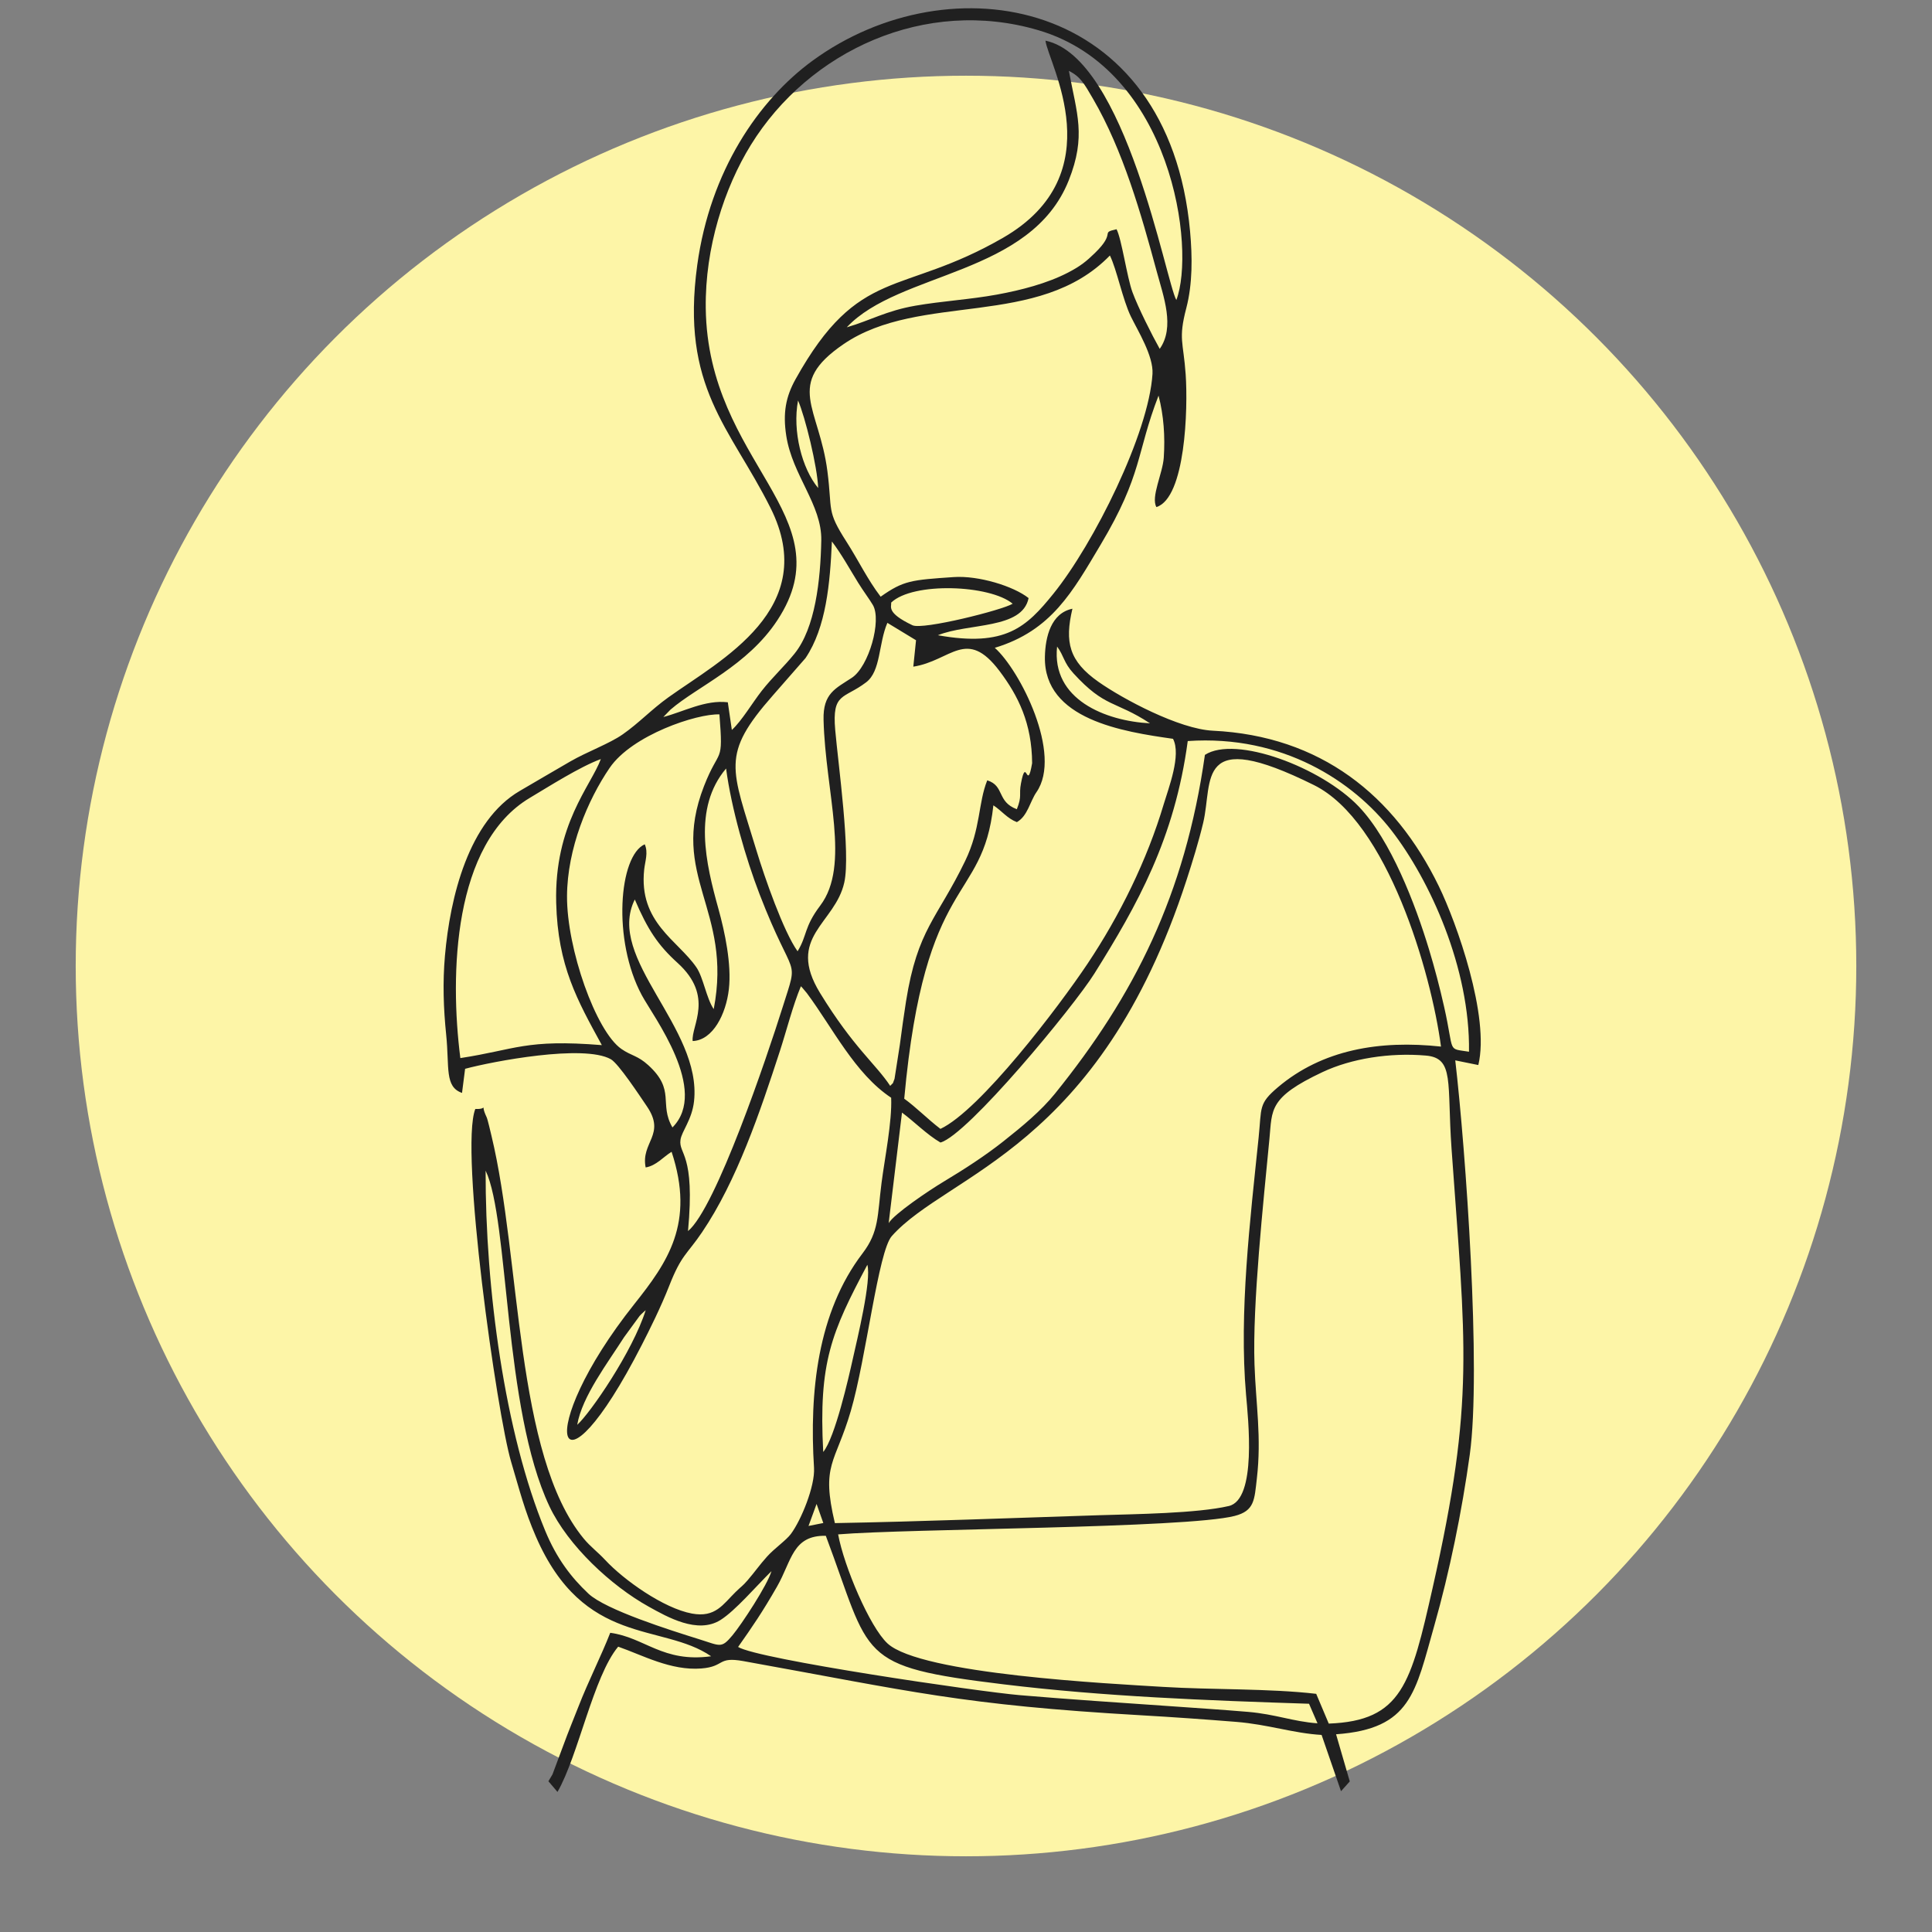 <?xml version="1.0" encoding="UTF-8"?> <!-- Creator: CorelDRAW 2019 (64-Bit) --> <svg xmlns="http://www.w3.org/2000/svg" xmlns:xlink="http://www.w3.org/1999/xlink" xmlns:xodm="http://www.corel.com/coreldraw/odm/2003" xml:space="preserve" width="42.201mm" height="42.201mm" style="shape-rendering:geometricPrecision; text-rendering:geometricPrecision; image-rendering:optimizeQuality; fill-rule:evenodd; clip-rule:evenodd" viewBox="0 0 1872.1 1872.1"><rect x="0" y="0" width="1872.1" height="1872.1" fill="#808080" stroke="none"/> <defs> <style type="text/css"> <![CDATA[ .fil2 {fill:none} .fil0 {fill:#FDF5A7} .fil1 {fill:#202020} ]]> </style> </defs> <g id="Слой_x0020_1">  <circle class="fil0" cx="936.05" cy="936.05" r="862.69"></circle> <path class="fil1" d="M715.22 1595.88c14,-19.88 23.48,-33.65 37.72,-58.48 14.33,-24.99 14.94,-49.85 47.27,-49.22 44.51,118.53 28.54,126.46 172.08,143.91 97.92,11.91 196.88,15.6 296.15,18.84l8.21 18.95c-23.48,-1.65 -40.68,-8.83 -67.39,-11.09 -25.42,-2.14 -50.58,-3.78 -75.82,-5.55 -48.56,-3.4 -97.49,-6.57 -145.3,-10.64 -39.49,-3.37 -253.68,-34.73 -272.92,-46.71zm68.23 -117.24l7.81 -21.33 6.52 18.48 -14.33 2.85zm504.11 191.5l-12.17 -28.83c-45.31,-5.28 -101.47,-3.84 -148.33,-6.72 -50.47,-3.1 -234.78,-12.23 -267.08,-42.12 -17.27,-15.98 -42.17,-74.81 -47.83,-105.66 68.03,-5.67 336.81,-5.78 384.19,-17.87 19.34,-4.93 19.15,-15.58 21.54,-36.24 4.64,-40.15 -0.94,-71.74 -2.28,-110.45 -2.04,-58.78 8.64,-157.65 14.49,-218.96 2.69,-28.14 -0.83,-39.85 51.42,-64.44 27.96,-13.16 65.06,-19.04 100.16,-16.01 27.8,2.4 20.31,26.17 24.86,90.19 13.51,190.33 22.83,243.5 -18.28,425.42 -21.06,93.19 -29.78,129.07 -100.7,131.7zm-728.23 -289.5c4.57,-27.38 30.05,-60.74 45.43,-84.95l14.97 -20.49c0.54,-0.58 1.27,-1.35 1.78,-1.87 0.55,-0.56 1.56,-1.42 2.02,-1.88 0.48,-0.47 1.42,-1.27 2.15,-1.88 -12.82,40.45 -53.85,99.84 -66.36,111.07zm238.37 26.32c-4.63,-87.02 8.01,-115.98 42.77,-181.41 4.11,15.21 -9.74,71.51 -14.28,91.99 -3.67,16.54 -17.07,75.69 -28.5,89.42zm-327.13 -272.59c22.89,47.9 17.08,230.54 61.82,325.24 18.04,38.17 59.8,76.99 96.11,97.17 18.1,10.06 47.41,26.95 69.67,12.98 14.27,-8.96 34.3,-32.47 49.37,-47.32 -3.79,13.34 -29.11,51.82 -37.8,62.19 -10.9,13.02 -11.57,10.23 -32.45,3.72 -27.36,-8.54 -90.4,-28.38 -107.14,-44.15 -16.69,-15.73 -30.71,-33.93 -41.89,-60.98 -39.27,-95 -58.02,-235.1 -57.7,-348.84zm338.42 341.53c-13.63,-57.43 0.35,-57.19 15.43,-108.66 14.95,-51.01 26.53,-154.68 39.74,-169.5 54.5,-61.13 200.68,-83.71 285.67,-345.25 5.56,-17.11 11.71,-36.99 16.04,-55.13 9.75,-40.88 -8.14,-93.92 107.35,-36.62 71.28,35.36 113.64,181.8 123.09,253.4 -59.43,-6.44 -115.01,2.95 -158.1,39.46 -18.93,16.05 -15.6,19.41 -18.61,48.62 -8.23,80.02 -19.09,169.51 -12.2,249.06 2.02,23.38 10.66,101.69 -16.69,108.05 -30.89,7.19 -91.26,7.83 -124.89,8.89 -85.19,2.7 -171.67,6.14 -256.83,7.67zm-137.8 -467.14c19.63,-0.73 32.34,-26.2 35.07,-50.19 2.76,-24.23 -3.89,-55.5 -10.07,-77.77 -12.24,-44.07 -25.09,-97.7 7.38,-136.12 5.19,38.96 19.09,87.12 32.42,121.72 33.64,87.29 38.59,58.04 22.3,109.81 -15.02,47.73 -64.6,194.44 -91.62,216.71 7.13,-76.07 -9.33,-74.09 -7.27,-88.51 1.18,-8.27 11.13,-19.36 13.11,-37.29 7.88,-71.64 -85.93,-138.24 -57.4,-195.52 12.43,29.1 22.44,44.23 41.44,61.44 35.94,32.54 13.09,60.89 14.63,75.71zm-225.11 16.52c-10.41,-81.2 -7,-207.98 67.37,-252.19 17.71,-10.53 48.57,-30.23 68.76,-37.56 -9.64,26.09 -45.19,63.41 -43.26,139.23 1.55,61.28 20.44,94.45 44.24,137.96 -74.05,-5.98 -83.28,4.34 -137.1,12.56zm205.52 67.19c-13.36,-23.13 3.35,-35.95 -23.39,-60.3 -10.44,-9.51 -16.27,-8.94 -26.1,-15.76 -24.71,-17.15 -52.95,-97.18 -52.67,-148.11 0.26,-46.1 20.03,-93.08 41.32,-124.25 21.77,-31.87 84.75,-52.7 106.36,-51.81 3.95,49.86 0.12,30.86 -14.96,69.54 -34.07,87.46 28.1,119.37 9.44,216.04 -7.16,-10.5 -9.99,-30.51 -16.77,-40.44 -17.88,-26.2 -56.16,-43.43 -50.61,-94.87 0.86,-7.98 4.09,-16.27 0.55,-24.4 -25.06,11.08 -31.53,92.95 -2.83,146.27 11.18,20.77 65.42,92.22 29.66,128.1zm515.95 -360.99c-19.32,135.95 -68.5,233.15 -145.36,328.34 -13.33,16.5 -31.36,31.47 -50.15,46.31 -17.23,13.62 -37.33,26.7 -57.68,38.9 -14.6,8.75 -47.92,31.27 -53.24,40.15l12.91 -107.09c11.8,8.68 24.1,21.34 37.26,29 26.28,-7.1 129.22,-131.82 149.16,-163.7 41.63,-66.55 77.81,-130.82 90.47,-225.32 92.13,-6.31 160.69,39.28 197.36,86.57 37.21,47.97 76.37,133.55 75.17,214.47 -21.61,-3.46 -13.88,1.87 -24.04,-43.26 -4.4,-19.54 -9.32,-38.16 -14.73,-55.99 -13.22,-43.59 -36.87,-105.62 -67.99,-138.28 -36.28,-38.08 -119.6,-69.34 -149.14,-50.1zm-143.21 -104.95c6.86,9.32 6.25,15.43 15.82,25.91 30.88,33.79 40.09,26.1 74.2,48.46 -43.18,-2.26 -95.61,-23.14 -90.03,-74.38zm-161.73 425.69c-14.2,-21.45 -35.49,-37.04 -67.91,-89.89 -33.5,-54.61 14.59,-67.03 23.43,-107.3 6.21,-28.29 -5.91,-114.56 -8.81,-147.69 -3.22,-36.65 8.4,-29.73 30.01,-46.22 14.3,-10.9 11.82,-37.24 20.53,-57.59l27.77 16.86 -2.64 25.6c36.66,-5.73 51.41,-38.3 83.47,4.13 18.36,24.31 31.42,50.87 31.67,89.39 -5.02,29.07 -5.56,-8.11 -10.82,19.65 -2.17,11.44 1.3,11.64 -4,24.97 -19.63,-7.34 -11.64,-22.62 -28.67,-28 -8.92,22.17 -6.18,46.65 -21.41,78.14 -27.27,56.35 -46.07,65.69 -57.3,136.05 -2.19,13.75 -4.1,28 -6.02,42.28l-5.11 32.76c-2.82,6.99 -0.01,2.12 -4.2,6.85zm-89.75 -130.43c-13.69,-19.07 -32.12,-72.11 -39.73,-97.27 -24.37,-80.64 -35.17,-92.73 15.83,-150.74l31.57 -36.08c20.07,-29.74 23.8,-72.8 25.57,-113.03 9.15,11.98 17.06,26.4 25.51,40.08 4.73,7.67 10.95,15.97 14.19,21.48 8.74,14.87 -3.81,59.6 -20.36,70.53 -15.83,10.45 -28.06,15.03 -27.42,40.73 1.77,70.31 26.42,140.84 -3.22,180.01 -15.94,21.08 -12.47,28.81 -21.95,44.27zm90.69 -337.9c21.12,-20.17 95.65,-17.28 117.72,1.1 -9.42,6 -87.12,25.62 -97.1,20.87 -25.73,-12.23 -20.1,-18.03 -20.62,-21.98zm-70.74 -110.98c-15.66,-18.76 -25.14,-55.18 -19.51,-84.84 6.89,15.73 18.74,64.14 19.51,84.84zm60.53 105.28c-12.91,-16.94 -21.48,-35.14 -33.08,-53.23 -19.72,-30.76 -13.49,-29.38 -18.49,-68.24 -8.03,-62.46 -41.85,-84.05 15.68,-123.28 74.44,-50.77 188.66,-14.4 258.03,-85.86 6.73,13.59 12.35,42.75 20.39,59.24 6.58,13.5 21.96,38.15 20.89,55.5 -3.57,57.49 -56.82,164.51 -96.1,213.09 -26.02,32.18 -46.27,51.85 -111.86,40.13 29.58,-12.01 81.8,-5.59 87.9,-36 -14.55,-11.57 -48.51,-22.01 -72.58,-20.36 -41.07,2.81 -48.56,3.32 -70.79,19.02zm33.26 -281.9c-27.58,4.8 -43.54,14.3 -66.1,20.87 50.88,-54.3 178.33,-49.93 215.1,-142.38 17.11,-43.04 7.83,-64.51 0.14,-106.1 11.24,5.57 14.92,12.48 23.45,27.13 29.04,49.88 46.54,111.33 61.58,166.91 6.72,24.81 17.9,54.18 2.99,75.32 -7.54,-13.42 -20.96,-40.11 -26.43,-54.96 -5.26,-14.29 -10.54,-51.93 -15.42,-60.97 -16.6,3.78 0.36,2.37 -21.02,23.13 -8.17,7.92 -13.83,12.61 -26.11,18.96 -20.15,10.43 -45.38,16.99 -68.86,21.27 -26.29,4.79 -53.14,6.25 -79.33,10.81zm-236.73 391.21c25.99,-22.4 74.5,-42.4 103.51,-86.68 66.28,-101.15 -67.62,-151.53 -69.51,-302.26 -0.74,-58.8 18.01,-116.47 43.69,-158.08 56.33,-91.27 169.01,-143.66 278.92,-111.12 129.35,38.29 152.27,211.71 133.39,261.35 -10.03,-17.27 -48.83,-234.96 -126.82,-251.32 2.8,22.07 66.08,129.19 -41.08,191 -99.23,57.24 -139.49,26.51 -201.07,137.03 -9.48,17.02 -12.42,32.69 -9.03,54.74 5.92,38.52 34.63,66.91 33.95,101.53 -0.76,38.6 -5.83,84.84 -25.96,109.75 -10.33,12.78 -21.34,22.72 -31.74,35.98 -8.87,11.31 -19.49,29.29 -28.96,37.89l-3.91 -26.8c-21.93,-2.59 -42.86,9.19 -62.47,14.26l7.08 -7.29zm470.68 -196.14c28.16,-8.95 30.68,-95.26 28.36,-128.58 -2.22,-31.92 -7.32,-33.93 0.62,-64.3 6.11,-23.37 5.89,-49.58 3.66,-74.18 -20.6,-227.21 -232.66,-262.64 -365.71,-165.57 -52.5,38.3 -99.31,106.99 -111.83,197.93 -16.36,118.89 31.85,157.37 70.94,235.42 48.98,97.79 -48.47,147.51 -98.82,183.56 -16.74,11.99 -28.44,24.83 -44.44,36 -12.94,9.04 -34.18,16.65 -50.82,26.25 -17.47,10.09 -32.28,18.85 -48.84,28.5 -49.65,28.93 -67.55,102.97 -72.52,159.72 -2.27,25.95 -1.44,50.86 1.21,76.74 3.22,31.5 -1.7,50.27 15.33,56.18l2.99 -23.37c26.96,-7.24 114.96,-24 141.2,-9.28 7.4,4.15 27.8,35.15 34.99,45.71 18.69,27.46 -6.13,34.66 -1.24,59.15 10.39,-1.73 17.11,-10.29 25.14,-15.15 22.86,69.15 -3.92,107.06 -36.22,147.69 -99.25,124.83 -75.47,201.36 7.44,39.25 7.54,-14.75 18.29,-36.22 26.44,-57 11.91,-30.38 17.06,-30.17 31.82,-51.96 33.73,-49.83 56.23,-116.57 75.45,-175.61 6.47,-19.89 12.45,-43.88 20.37,-62.8 0.52,0.5 1.21,1.25 1.49,1.57l4.26 5.08c24.92,33.46 46.54,78.07 81.71,101.38 0.97,23.19 -6.21,58.4 -9.33,82.59 -4.09,31.69 -2.24,47.05 -18.43,68.26 -43.59,57.12 -51.59,134.3 -46.99,207.7 1.11,17.66 -12.41,50.75 -22.46,64.21 -4.62,6.18 -15.82,13.84 -23,21.81 -7.43,8.25 -11.88,14.91 -18.97,23.09 -4.97,5.74 -5.63,5.47 -11.38,11.09 -12.41,12.14 -19.66,25.29 -42.48,21.08 -27.47,-5.07 -66.05,-32.55 -84.02,-51.87 -7.4,-7.95 -14.28,-12.81 -20.89,-20.81 -66.81,-81.02 -60.49,-270.73 -89.36,-390.33 -0.79,-3.3 -3.67,-15.82 -4.67,-17.93 -7.18,-15.11 2.74,-7.31 -10.98,-8.02 -15.45,39.17 21.16,296.49 34.68,341.84 8.24,27.65 12.97,47.07 23.97,72.39 46.64,107.39 122.44,83.45 169.86,116.12 -47.01,6.4 -64.3,-18.29 -97.77,-22.74 -8.81,22.58 -21.09,46.56 -30.87,71.69 -4.45,11.43 -9.95,24.65 -14.47,37.1l-10.62 28.43 -3.95 6.63 8.8 10.34c20.2,-35.09 34.82,-112.06 58.81,-140.75 23.56,8.18 50.98,23.46 80.62,21.12 23.06,-1.82 15.12,-11.73 40.62,-7.15 162.82,29.28 210.61,42.46 386.32,52.55 30.35,1.74 60.5,3.88 91.09,6.33 31.38,2.52 55.33,11.06 82.96,12.67l18.81 54.53 8.5 -9.48 -13.29 -45.68c72.77,-5.23 76.81,-40.68 95.22,-105.42 14.6,-51.33 26.73,-110.38 34.36,-165.7 11.25,-81.64 -3.95,-294.63 -14.08,-381.9l22.34 4.53c11.37,-46.88 -21.08,-138 -38.3,-173.36 -43,-88.28 -114.65,-145.57 -218.97,-150.62 -32.55,-1.57 -87.1,-30.64 -110.97,-47.46 -28.29,-19.95 -32.75,-38.25 -25.07,-70.73 -20.69,4.26 -26.28,27.24 -26.67,46.61 -1.21,60.74 75.76,72.59 124.14,79.44 8.22,15.73 -4.38,47.87 -8.9,63.05 -16.29,54.78 -42.92,108.47 -73.87,154.82 -28.13,42.12 -104.22,142.11 -142.59,160.11 -12.64,-9.66 -23.52,-20.96 -35.09,-29.25 20.03,-219.64 76.03,-187.58 86.38,-284.28 8.16,5.34 13.42,12.72 22.77,16.28 10.42,-5.83 12.8,-20.14 18.94,-28.97 25.62,-36.81 -16.19,-118.56 -40.34,-139.93 55.04,-16.64 75.37,-54.34 102.61,-100.01 40.86,-68.54 34.28,-88.1 56.07,-144.37 5.04,19.22 6.44,39.68 5.06,60.13 -1.02,15.23 -12.71,38.2 -7.12,47.87z"></path> <rect class="fil2" x="-0" y="-0" width="1872.1" height="1872.1"></rect> </g> </svg> 